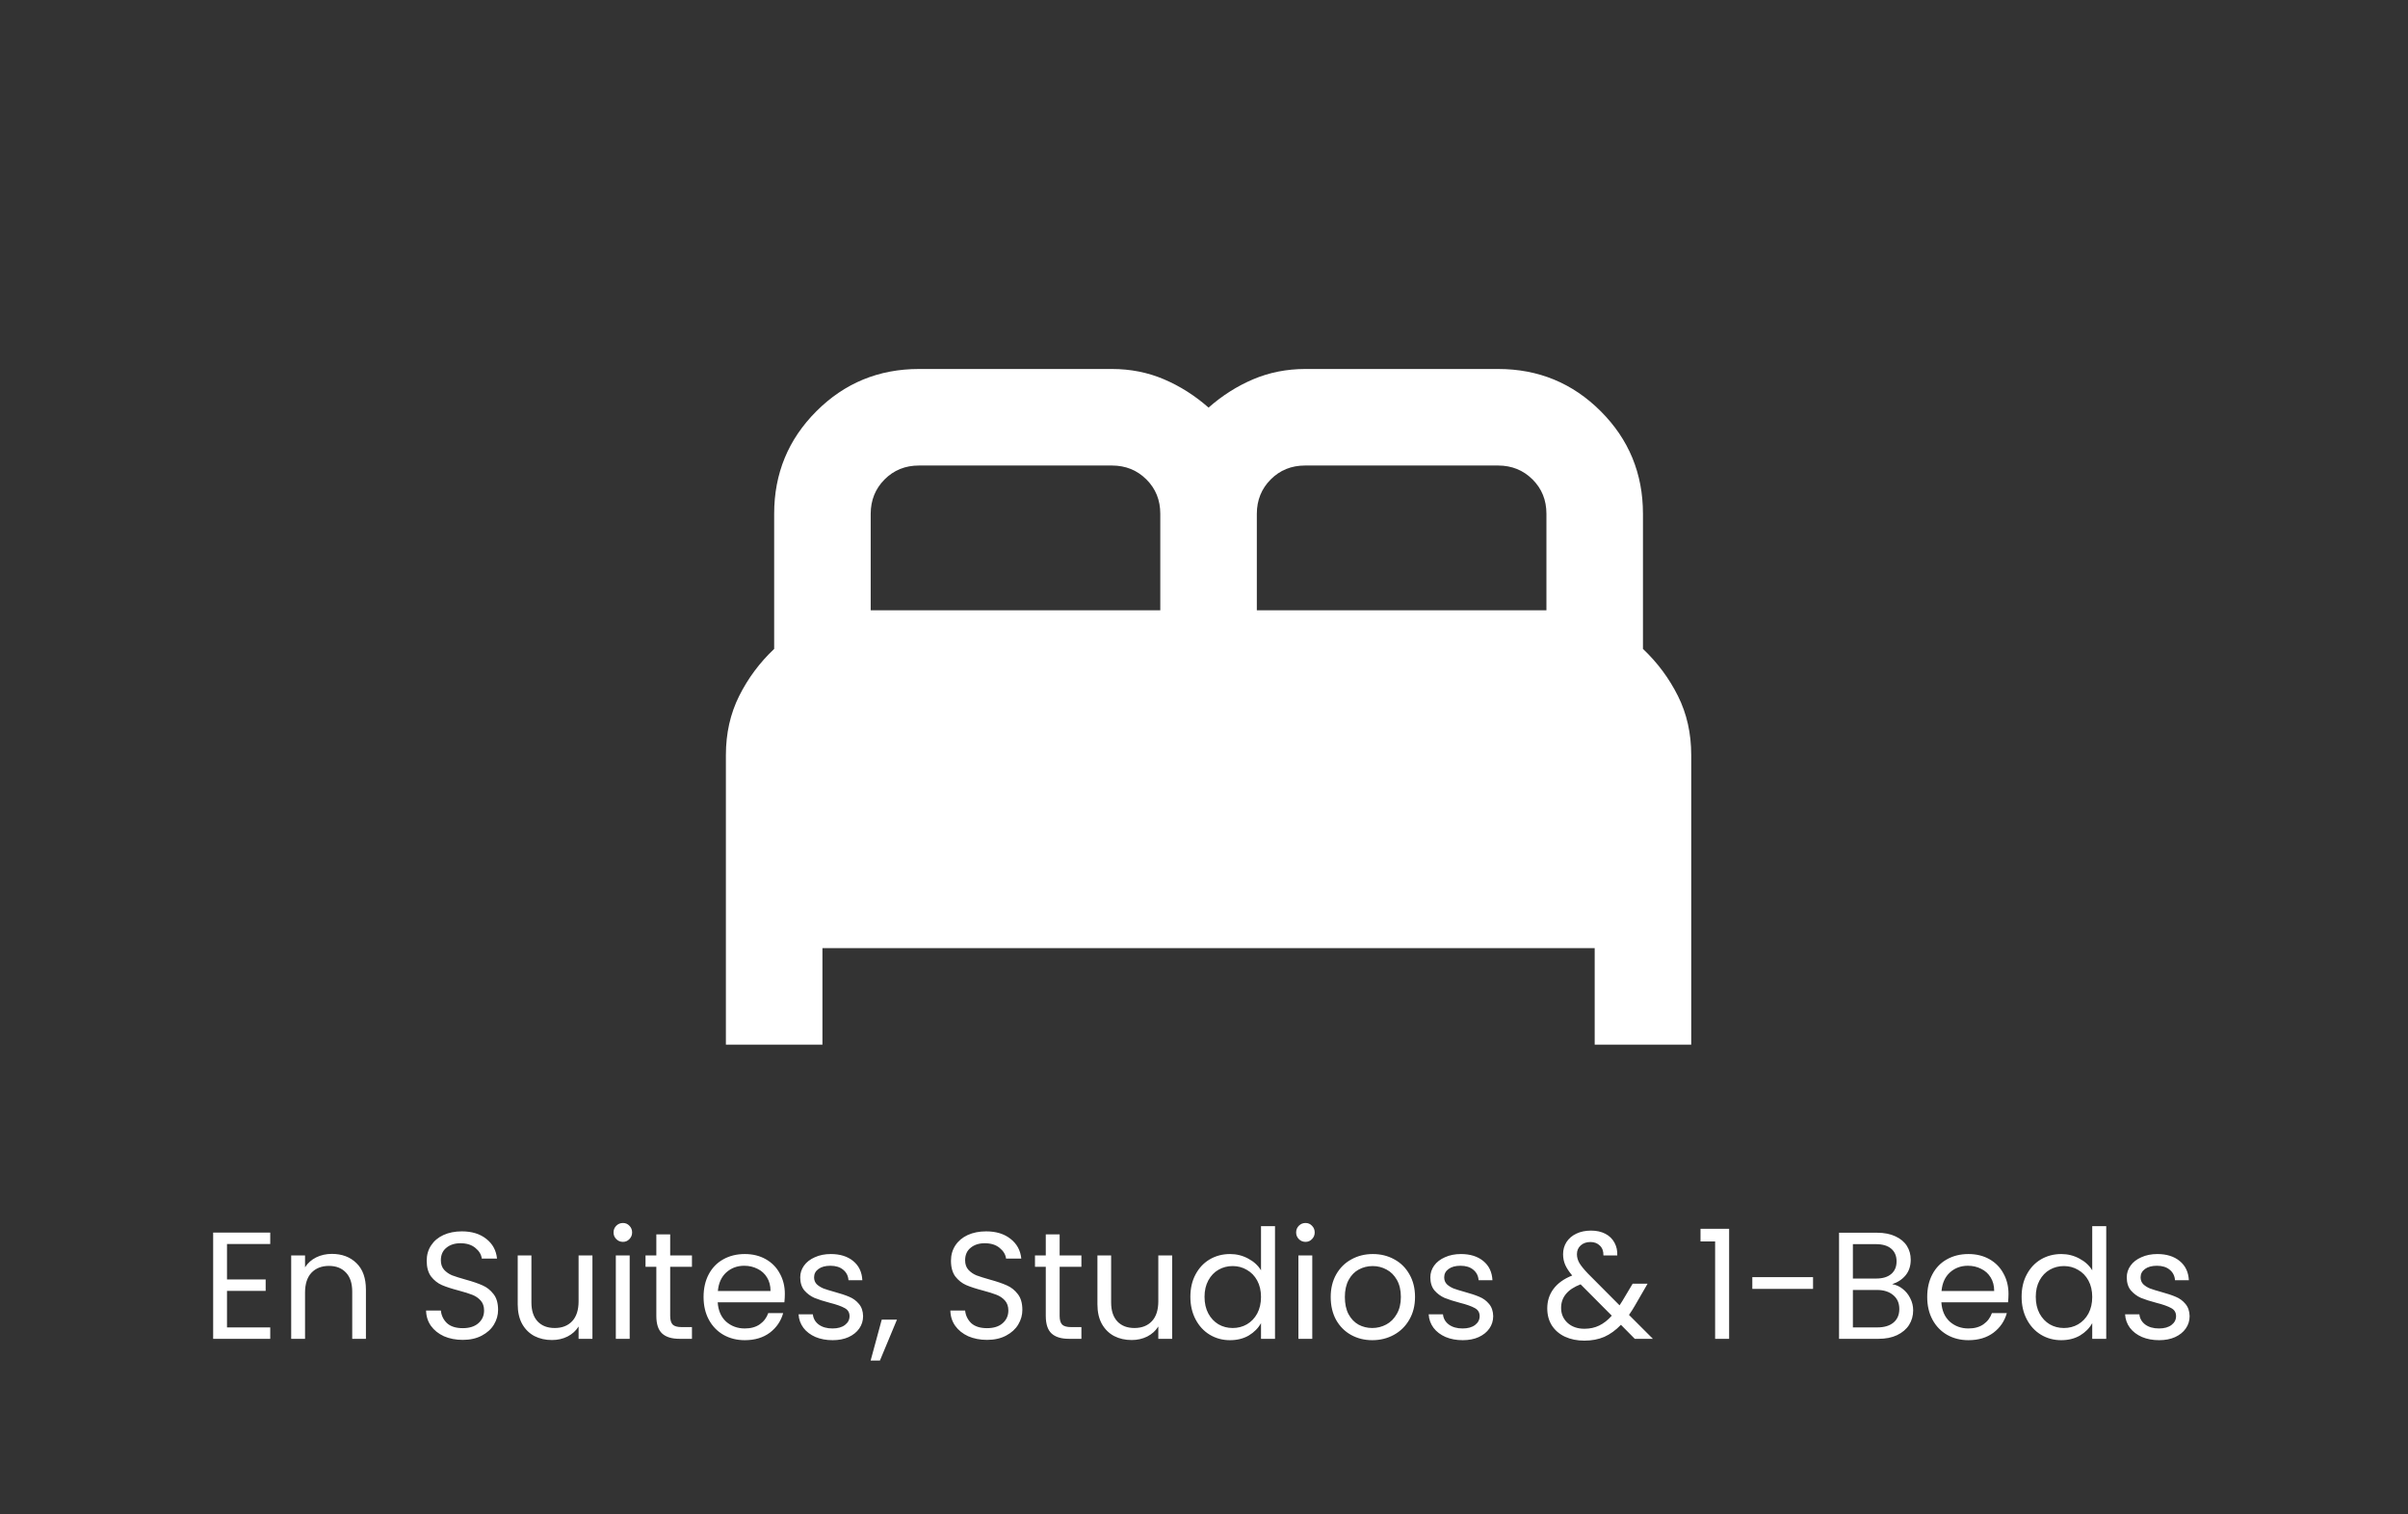 <svg width="264" height="166" viewBox="0 0 264 166" fill="none" xmlns="http://www.w3.org/2000/svg">
<rect x="0" y="0" width="264" height="166" fill="#333333" stroke="none"/>
<path d="M24.887 136.398V140.287H29.126V141.538H24.887V145.543H29.627V146.795H23.369V135.147H29.627V136.398H24.887ZM36.38 137.483C37.492 137.483 38.394 137.822 39.083 138.501C39.773 139.168 40.118 140.136 40.118 141.405V146.795H38.616V141.622C38.616 140.709 38.388 140.014 37.932 139.536C37.476 139.046 36.853 138.801 36.063 138.801C35.262 138.801 34.622 139.052 34.144 139.552C33.677 140.053 33.443 140.782 33.443 141.738V146.795H31.924V137.65H33.443V138.952C33.743 138.484 34.149 138.123 34.661 137.867C35.184 137.611 35.757 137.483 36.38 137.483ZM50.736 146.912C49.968 146.912 49.278 146.778 48.666 146.511C48.066 146.233 47.593 145.855 47.248 145.376C46.903 144.887 46.725 144.325 46.714 143.691H48.333C48.388 144.236 48.611 144.698 49 145.076C49.401 145.443 49.979 145.627 50.736 145.627C51.459 145.627 52.026 145.449 52.438 145.093C52.861 144.726 53.072 144.258 53.072 143.691C53.072 143.246 52.95 142.884 52.705 142.606C52.46 142.328 52.154 142.117 51.787 141.972C51.42 141.827 50.925 141.672 50.302 141.505C49.534 141.305 48.917 141.104 48.45 140.904C47.993 140.704 47.598 140.392 47.265 139.97C46.942 139.536 46.781 138.957 46.781 138.234C46.781 137.6 46.942 137.038 47.265 136.549C47.587 136.059 48.038 135.681 48.616 135.414C49.206 135.147 49.879 135.013 50.636 135.013C51.726 135.013 52.616 135.286 53.306 135.831C54.007 136.376 54.401 137.099 54.49 138H52.822C52.766 137.555 52.532 137.166 52.121 136.832C51.709 136.487 51.164 136.315 50.485 136.315C49.851 136.315 49.334 136.482 48.934 136.816C48.533 137.138 48.333 137.594 48.333 138.184C48.333 138.607 48.45 138.952 48.683 139.219C48.928 139.486 49.223 139.691 49.568 139.836C49.924 139.97 50.419 140.125 51.053 140.303C51.821 140.515 52.438 140.726 52.905 140.937C53.372 141.138 53.773 141.455 54.107 141.889C54.441 142.311 54.607 142.89 54.607 143.624C54.607 144.192 54.457 144.726 54.157 145.226C53.856 145.727 53.411 146.133 52.822 146.444C52.232 146.756 51.537 146.912 50.736 146.912ZM64.952 137.65V146.795H63.434V145.443C63.145 145.91 62.739 146.278 62.216 146.545C61.704 146.8 61.136 146.928 60.513 146.928C59.801 146.928 59.162 146.784 58.594 146.494C58.027 146.194 57.576 145.749 57.243 145.159C56.92 144.57 56.759 143.852 56.759 143.007V137.65H58.261V142.806C58.261 143.708 58.489 144.403 58.945 144.892C59.401 145.371 60.024 145.61 60.814 145.61C61.626 145.61 62.266 145.36 62.733 144.859C63.2 144.358 63.434 143.63 63.434 142.673V137.65H64.952ZM68.301 136.165C68.011 136.165 67.767 136.065 67.567 135.864C67.366 135.664 67.266 135.419 67.266 135.13C67.266 134.841 67.366 134.596 67.567 134.396C67.767 134.196 68.011 134.095 68.301 134.095C68.579 134.095 68.812 134.196 69.002 134.396C69.202 134.596 69.302 134.841 69.302 135.13C69.302 135.419 69.202 135.664 69.002 135.864C68.812 136.065 68.579 136.165 68.301 136.165ZM69.035 137.65V146.795H67.516V137.65H69.035ZM73.476 138.901V144.292C73.476 144.737 73.57 145.054 73.759 145.243C73.948 145.421 74.277 145.51 74.744 145.51H75.862V146.795H74.494C73.648 146.795 73.014 146.6 72.591 146.211C72.168 145.821 71.957 145.182 71.957 144.292V138.901H70.772V137.65H71.957V135.347H73.476V137.65H75.862V138.901H73.476ZM86.046 141.872C86.046 142.161 86.029 142.467 85.996 142.79H78.686C78.742 143.691 79.048 144.397 79.604 144.909C80.172 145.41 80.856 145.66 81.657 145.66C82.313 145.66 82.859 145.51 83.292 145.21C83.737 144.898 84.049 144.486 84.227 143.975H85.862C85.618 144.854 85.128 145.571 84.394 146.127C83.659 146.672 82.747 146.945 81.657 146.945C80.789 146.945 80.01 146.75 79.321 146.361C78.642 145.972 78.108 145.421 77.719 144.709C77.329 143.986 77.135 143.151 77.135 142.206C77.135 141.26 77.324 140.431 77.702 139.719C78.08 139.007 78.609 138.462 79.287 138.084C79.977 137.694 80.767 137.5 81.657 137.5C82.525 137.5 83.292 137.689 83.96 138.067C84.627 138.445 85.139 138.968 85.495 139.636C85.862 140.292 86.046 141.038 86.046 141.872ZM84.477 141.555C84.477 140.976 84.349 140.481 84.093 140.07C83.838 139.647 83.487 139.33 83.042 139.118C82.608 138.896 82.124 138.785 81.59 138.785C80.823 138.785 80.166 139.029 79.621 139.519C79.087 140.008 78.781 140.687 78.703 141.555H84.477ZM91.288 146.945C90.587 146.945 89.958 146.828 89.402 146.595C88.846 146.35 88.406 146.016 88.084 145.593C87.761 145.159 87.583 144.664 87.55 144.108H89.118C89.163 144.564 89.374 144.937 89.752 145.226C90.142 145.515 90.648 145.66 91.271 145.66C91.85 145.66 92.306 145.532 92.639 145.276C92.973 145.02 93.14 144.698 93.14 144.308C93.14 143.908 92.962 143.613 92.606 143.424C92.25 143.224 91.7 143.029 90.954 142.84C90.275 142.662 89.719 142.484 89.285 142.306C88.862 142.117 88.495 141.844 88.184 141.488C87.883 141.121 87.733 140.643 87.733 140.053C87.733 139.586 87.872 139.157 88.15 138.768C88.429 138.379 88.824 138.073 89.335 137.85C89.847 137.617 90.431 137.5 91.088 137.5C92.1 137.5 92.918 137.756 93.541 138.267C94.164 138.779 94.498 139.48 94.542 140.37H93.023C92.99 139.892 92.795 139.508 92.439 139.219C92.094 138.929 91.627 138.785 91.037 138.785C90.492 138.785 90.058 138.901 89.736 139.135C89.413 139.369 89.252 139.675 89.252 140.053C89.252 140.353 89.347 140.604 89.536 140.804C89.736 140.993 89.981 141.149 90.27 141.271C90.57 141.382 90.982 141.51 91.505 141.655C92.161 141.833 92.695 142.011 93.107 142.189C93.518 142.356 93.869 142.612 94.158 142.957C94.459 143.302 94.614 143.752 94.625 144.308C94.625 144.809 94.486 145.26 94.208 145.66C93.93 146.061 93.535 146.378 93.023 146.611C92.523 146.834 91.944 146.945 91.288 146.945ZM98.338 144.692L96.469 149.181H95.451L96.669 144.692H98.338ZM108.214 146.912C107.447 146.912 106.757 146.778 106.145 146.511C105.544 146.233 105.072 145.855 104.727 145.376C104.382 144.887 104.204 144.325 104.193 143.691H105.811C105.867 144.236 106.089 144.698 106.479 145.076C106.879 145.443 107.458 145.627 108.214 145.627C108.938 145.627 109.505 145.449 109.917 145.093C110.339 144.726 110.551 144.258 110.551 143.691C110.551 143.246 110.428 142.884 110.184 142.606C109.939 142.328 109.633 142.117 109.266 141.972C108.899 141.827 108.404 141.672 107.781 141.505C107.013 141.305 106.395 141.104 105.928 140.904C105.472 140.704 105.077 140.392 104.743 139.97C104.421 139.536 104.259 138.957 104.259 138.234C104.259 137.6 104.421 137.038 104.743 136.549C105.066 136.059 105.517 135.681 106.095 135.414C106.685 135.147 107.358 135.013 108.114 135.013C109.205 135.013 110.095 135.286 110.784 135.831C111.485 136.376 111.88 137.099 111.969 138H110.3C110.245 137.555 110.011 137.166 109.6 136.832C109.188 136.487 108.643 136.315 107.964 136.315C107.33 136.315 106.813 136.482 106.412 136.816C106.012 137.138 105.811 137.594 105.811 138.184C105.811 138.607 105.928 138.952 106.162 139.219C106.407 139.486 106.701 139.691 107.046 139.836C107.402 139.97 107.897 140.125 108.531 140.303C109.299 140.515 109.917 140.726 110.384 140.937C110.851 141.138 111.252 141.455 111.585 141.889C111.919 142.311 112.086 142.89 112.086 143.624C112.086 144.192 111.936 144.726 111.635 145.226C111.335 145.727 110.89 146.133 110.3 146.444C109.711 146.756 109.015 146.912 108.214 146.912ZM116.173 138.901V144.292C116.173 144.737 116.268 145.054 116.457 145.243C116.646 145.421 116.974 145.51 117.441 145.51H118.559V146.795H117.191C116.346 146.795 115.711 146.6 115.289 146.211C114.866 145.821 114.654 145.182 114.654 144.292V138.901H113.47V137.65H114.654V135.347H116.173V137.65H118.559V138.901H116.173ZM128.51 137.65V146.795H126.991V145.443C126.702 145.91 126.296 146.278 125.773 146.545C125.261 146.8 124.694 146.928 124.071 146.928C123.359 146.928 122.719 146.784 122.152 146.494C121.584 146.194 121.134 145.749 120.8 145.159C120.477 144.57 120.316 143.852 120.316 143.007V137.65H121.818V142.806C121.818 143.708 122.046 144.403 122.502 144.892C122.958 145.371 123.581 145.61 124.371 145.61C125.183 145.61 125.823 145.36 126.29 144.859C126.758 144.358 126.991 143.63 126.991 142.673V137.65H128.51ZM130.506 142.189C130.506 141.254 130.696 140.437 131.074 139.736C131.452 139.024 131.969 138.473 132.626 138.084C133.293 137.694 134.039 137.5 134.862 137.5C135.574 137.5 136.236 137.667 136.848 138C137.46 138.323 137.927 138.751 138.25 139.285V134.446H139.785V146.795H138.25V145.076C137.949 145.621 137.504 146.072 136.915 146.428C136.325 146.773 135.635 146.945 134.845 146.945C134.033 146.945 133.293 146.745 132.626 146.344C131.969 145.944 131.452 145.382 131.074 144.659C130.696 143.936 130.506 143.112 130.506 142.189ZM138.25 142.206C138.25 141.516 138.111 140.915 137.832 140.403C137.554 139.892 137.176 139.502 136.698 139.235C136.23 138.957 135.713 138.818 135.146 138.818C134.578 138.818 134.061 138.952 133.594 139.219C133.126 139.486 132.754 139.875 132.476 140.387C132.197 140.898 132.058 141.499 132.058 142.189C132.058 142.89 132.197 143.502 132.476 144.025C132.754 144.536 133.126 144.931 133.594 145.21C134.061 145.477 134.578 145.61 135.146 145.61C135.713 145.61 136.23 145.477 136.698 145.21C137.176 144.931 137.554 144.536 137.832 144.025C138.111 143.502 138.25 142.895 138.25 142.206ZM143.135 136.165C142.846 136.165 142.601 136.065 142.401 135.864C142.201 135.664 142.101 135.419 142.101 135.13C142.101 134.841 142.201 134.596 142.401 134.396C142.601 134.196 142.846 134.095 143.135 134.095C143.414 134.095 143.647 134.196 143.836 134.396C144.037 134.596 144.137 134.841 144.137 135.13C144.137 135.419 144.037 135.664 143.836 135.864C143.647 136.065 143.414 136.165 143.135 136.165ZM143.87 137.65V146.795H142.351V137.65H143.87ZM150.446 146.945C149.59 146.945 148.811 146.75 148.11 146.361C147.42 145.972 146.875 145.421 146.475 144.709C146.085 143.986 145.891 143.151 145.891 142.206C145.891 141.271 146.091 140.448 146.491 139.736C146.903 139.013 147.459 138.462 148.16 138.084C148.861 137.694 149.645 137.5 150.513 137.5C151.381 137.5 152.165 137.694 152.866 138.084C153.567 138.462 154.118 139.007 154.518 139.719C154.93 140.431 155.136 141.26 155.136 142.206C155.136 143.151 154.924 143.986 154.502 144.709C154.09 145.421 153.528 145.972 152.816 146.361C152.104 146.75 151.314 146.945 150.446 146.945ZM150.446 145.61C150.991 145.61 151.503 145.482 151.982 145.226C152.46 144.97 152.844 144.586 153.133 144.075C153.433 143.563 153.584 142.94 153.584 142.206C153.584 141.471 153.439 140.848 153.15 140.337C152.861 139.825 152.482 139.447 152.015 139.202C151.548 138.946 151.042 138.818 150.496 138.818C149.94 138.818 149.428 138.946 148.961 139.202C148.505 139.447 148.138 139.825 147.86 140.337C147.582 140.848 147.443 141.471 147.443 142.206C147.443 142.951 147.576 143.58 147.843 144.091C148.121 144.603 148.488 144.987 148.944 145.243C149.401 145.488 149.901 145.61 150.446 145.61ZM160.37 146.945C159.669 146.945 159.04 146.828 158.484 146.595C157.928 146.35 157.488 146.016 157.166 145.593C156.843 145.159 156.665 144.664 156.632 144.108H158.2C158.245 144.564 158.456 144.937 158.834 145.226C159.224 145.515 159.73 145.66 160.353 145.66C160.932 145.66 161.388 145.532 161.722 145.276C162.055 145.02 162.222 144.698 162.222 144.308C162.222 143.908 162.044 143.613 161.688 143.424C161.332 143.224 160.781 143.029 160.036 142.84C159.357 142.662 158.801 142.484 158.367 142.306C157.944 142.117 157.577 141.844 157.266 141.488C156.965 141.121 156.815 140.643 156.815 140.053C156.815 139.586 156.954 139.157 157.232 138.768C157.511 138.379 157.906 138.073 158.417 137.85C158.929 137.617 159.513 137.5 160.17 137.5C161.182 137.5 162 137.756 162.623 138.267C163.246 138.779 163.579 139.48 163.624 140.37H162.105C162.072 139.892 161.877 139.508 161.521 139.219C161.176 138.929 160.709 138.785 160.119 138.785C159.574 138.785 159.14 138.901 158.818 139.135C158.495 139.369 158.334 139.675 158.334 140.053C158.334 140.353 158.428 140.604 158.618 140.804C158.818 140.993 159.063 141.149 159.352 141.271C159.652 141.382 160.064 141.51 160.587 141.655C161.243 141.833 161.777 142.011 162.189 142.189C162.6 142.356 162.951 142.612 163.24 142.957C163.54 143.302 163.696 143.752 163.707 144.308C163.707 144.809 163.568 145.26 163.29 145.66C163.012 146.061 162.617 146.378 162.105 146.611C161.605 146.834 161.026 146.945 160.37 146.945ZM179.228 146.795L177.71 145.26C177.142 145.849 176.536 146.289 175.891 146.578C175.245 146.856 174.517 146.995 173.704 146.995C172.903 146.995 172.191 146.85 171.568 146.561C170.956 146.272 170.478 145.86 170.133 145.326C169.799 144.792 169.633 144.169 169.633 143.457C169.633 142.645 169.861 141.933 170.317 141.321C170.784 140.698 171.468 140.209 172.369 139.853C172.013 139.43 171.758 139.041 171.602 138.685C171.446 138.329 171.368 137.939 171.368 137.516C171.368 137.027 171.491 136.587 171.735 136.198C171.991 135.798 172.353 135.486 172.82 135.264C173.287 135.041 173.827 134.93 174.439 134.93C175.039 134.93 175.562 135.047 176.007 135.28C176.452 135.514 176.786 135.842 177.009 136.265C177.231 136.676 177.331 137.138 177.309 137.65H175.79C175.802 137.194 175.674 136.838 175.407 136.582C175.14 136.315 174.795 136.181 174.372 136.181C173.927 136.181 173.565 136.309 173.287 136.565C173.02 136.81 172.887 137.127 172.887 137.516C172.887 137.85 172.976 138.173 173.154 138.484C173.343 138.796 173.654 139.18 174.088 139.636L177.559 143.124L177.86 142.656L178.994 140.754H180.63L179.261 143.124C179.072 143.457 178.85 143.808 178.594 144.175L181.214 146.795H179.228ZM173.704 145.693C174.305 145.693 174.845 145.577 175.323 145.343C175.813 145.109 176.274 144.748 176.708 144.258L173.287 140.821C171.863 141.366 171.151 142.228 171.151 143.407C171.151 144.064 171.385 144.609 171.852 145.043C172.33 145.477 172.948 145.693 173.704 145.693ZM186.435 136.115V134.73H189.572V146.795H188.037V136.115H186.435ZM198.772 140.036V141.321H192.114V140.036H198.772ZM207.447 140.804C207.869 140.871 208.253 141.043 208.598 141.321C208.954 141.599 209.232 141.944 209.432 142.356C209.644 142.768 209.749 143.207 209.749 143.674C209.749 144.264 209.599 144.798 209.299 145.276C208.999 145.744 208.559 146.116 207.981 146.394C207.413 146.661 206.74 146.795 205.961 146.795H201.622V135.163H205.794C206.584 135.163 207.257 135.297 207.814 135.564C208.37 135.82 208.787 136.17 209.065 136.615C209.343 137.06 209.482 137.561 209.482 138.117C209.482 138.807 209.293 139.38 208.915 139.836C208.548 140.281 208.058 140.604 207.447 140.804ZM203.141 140.186H205.694C206.406 140.186 206.957 140.02 207.346 139.686C207.736 139.352 207.93 138.89 207.93 138.301C207.93 137.711 207.736 137.249 207.346 136.916C206.957 136.582 206.395 136.415 205.661 136.415H203.141V140.186ZM205.828 145.543C206.584 145.543 207.174 145.365 207.597 145.009C208.019 144.653 208.231 144.158 208.231 143.524C208.231 142.879 208.008 142.373 207.563 142.005C207.118 141.627 206.523 141.438 205.778 141.438H203.141V145.543H205.828ZM220.201 141.872C220.201 142.161 220.184 142.467 220.151 142.79H212.841C212.897 143.691 213.203 144.397 213.759 144.909C214.327 145.41 215.011 145.66 215.812 145.66C216.468 145.66 217.013 145.51 217.447 145.21C217.892 144.898 218.204 144.486 218.382 143.975H220.017C219.772 144.854 219.283 145.571 218.549 146.127C217.814 146.672 216.902 146.945 215.812 146.945C214.944 146.945 214.165 146.75 213.476 146.361C212.797 145.972 212.263 145.421 211.874 144.709C211.484 143.986 211.289 143.151 211.289 142.206C211.289 141.26 211.479 140.431 211.857 139.719C212.235 139.007 212.764 138.462 213.442 138.084C214.132 137.694 214.922 137.5 215.812 137.5C216.68 137.5 217.447 137.689 218.115 138.067C218.782 138.445 219.294 138.968 219.65 139.636C220.017 140.292 220.201 141.038 220.201 141.872ZM218.632 141.555C218.632 140.976 218.504 140.481 218.248 140.07C217.992 139.647 217.642 139.33 217.197 139.118C216.763 138.896 216.279 138.785 215.745 138.785C214.977 138.785 214.321 139.029 213.776 139.519C213.242 140.008 212.936 140.687 212.858 141.555H218.632ZM221.638 142.189C221.638 141.254 221.827 140.437 222.205 139.736C222.584 139.024 223.101 138.473 223.757 138.084C224.425 137.694 225.17 137.5 225.993 137.5C226.705 137.5 227.367 137.667 227.979 138C228.591 138.323 229.058 138.751 229.381 139.285V134.446H230.916V146.795H229.381V145.076C229.081 145.621 228.636 146.072 228.046 146.428C227.456 146.773 226.767 146.945 225.977 146.945C225.165 146.945 224.425 146.745 223.757 146.344C223.101 145.944 222.584 145.382 222.205 144.659C221.827 143.936 221.638 143.112 221.638 142.189ZM229.381 142.206C229.381 141.516 229.242 140.915 228.964 140.403C228.686 139.892 228.307 139.502 227.829 139.235C227.362 138.957 226.845 138.818 226.277 138.818C225.71 138.818 225.192 138.952 224.725 139.219C224.258 139.486 223.885 139.875 223.607 140.387C223.329 140.898 223.19 141.499 223.19 142.189C223.19 142.89 223.329 143.502 223.607 144.025C223.885 144.536 224.258 144.931 224.725 145.21C225.192 145.477 225.71 145.61 226.277 145.61C226.845 145.61 227.362 145.477 227.829 145.21C228.307 144.931 228.686 144.536 228.964 144.025C229.242 143.502 229.381 142.895 229.381 142.206ZM236.72 146.945C236.019 146.945 235.391 146.828 234.834 146.595C234.278 146.35 233.839 146.016 233.516 145.593C233.193 145.159 233.015 144.664 232.982 144.108H234.551C234.595 144.564 234.807 144.937 235.185 145.226C235.574 145.515 236.08 145.66 236.703 145.66C237.282 145.66 237.738 145.532 238.072 145.276C238.406 145.02 238.572 144.698 238.572 144.308C238.572 143.908 238.394 143.613 238.038 143.424C237.682 143.224 237.132 143.029 236.386 142.84C235.708 142.662 235.151 142.484 234.718 142.306C234.295 142.117 233.928 141.844 233.616 141.488C233.316 141.121 233.166 140.643 233.166 140.053C233.166 139.586 233.305 139.157 233.583 138.768C233.861 138.379 234.256 138.073 234.768 137.85C235.279 137.617 235.863 137.5 236.52 137.5C237.532 137.5 238.35 137.756 238.973 138.267C239.596 138.779 239.93 139.48 239.974 140.37H238.456C238.422 139.892 238.228 139.508 237.872 139.219C237.527 138.929 237.059 138.785 236.47 138.785C235.925 138.785 235.491 138.901 235.168 139.135C234.845 139.369 234.684 139.675 234.684 140.053C234.684 140.353 234.779 140.604 234.968 140.804C235.168 140.993 235.413 141.149 235.702 141.271C236.002 141.382 236.414 141.51 236.937 141.655C237.593 141.833 238.127 142.011 238.539 142.189C238.951 142.356 239.301 142.612 239.59 142.957C239.891 143.302 240.047 143.752 240.058 144.308C240.058 144.809 239.919 145.26 239.64 145.66C239.362 146.061 238.967 146.378 238.456 146.611C237.955 146.834 237.376 146.945 236.72 146.945Z" fill="white"/>
<path d="M79.583 114.542V82.792C79.583 80.41 80.068 78.25 81.038 76.309C82.009 74.369 83.287 72.649 84.875 71.15V56.333C84.875 51.924 86.418 48.175 89.505 45.089C92.592 42.002 96.34 40.458 100.75 40.458H121.917C123.945 40.458 125.841 40.834 127.605 41.585C129.369 42.337 131.001 43.372 132.5 44.692C133.999 43.369 135.631 42.333 137.395 41.585C139.159 40.837 141.055 40.462 143.083 40.458H164.25C168.66 40.458 172.408 42.002 175.495 45.089C178.582 48.175 180.125 51.924 180.125 56.333V71.15C181.712 72.649 182.991 74.369 183.961 76.309C184.932 78.25 185.417 80.41 185.417 82.792V114.542H174.833V103.958H90.167V114.542H79.583ZM137.792 66.917H169.542V56.333C169.542 54.834 169.034 53.578 168.018 52.566C167.002 51.553 165.746 51.045 164.25 51.042H143.083C141.584 51.042 140.328 51.55 139.316 52.566C138.303 53.582 137.795 54.837 137.792 56.333V66.917ZM95.458 66.917H127.208V56.333C127.208 54.834 126.7 53.578 125.684 52.566C124.668 51.553 123.412 51.045 121.917 51.042H100.75C99.251 51.042 97.995 51.55 96.982 52.566C95.97 53.582 95.462 54.837 95.458 56.333V66.917Z" fill="white"/>
</svg>

